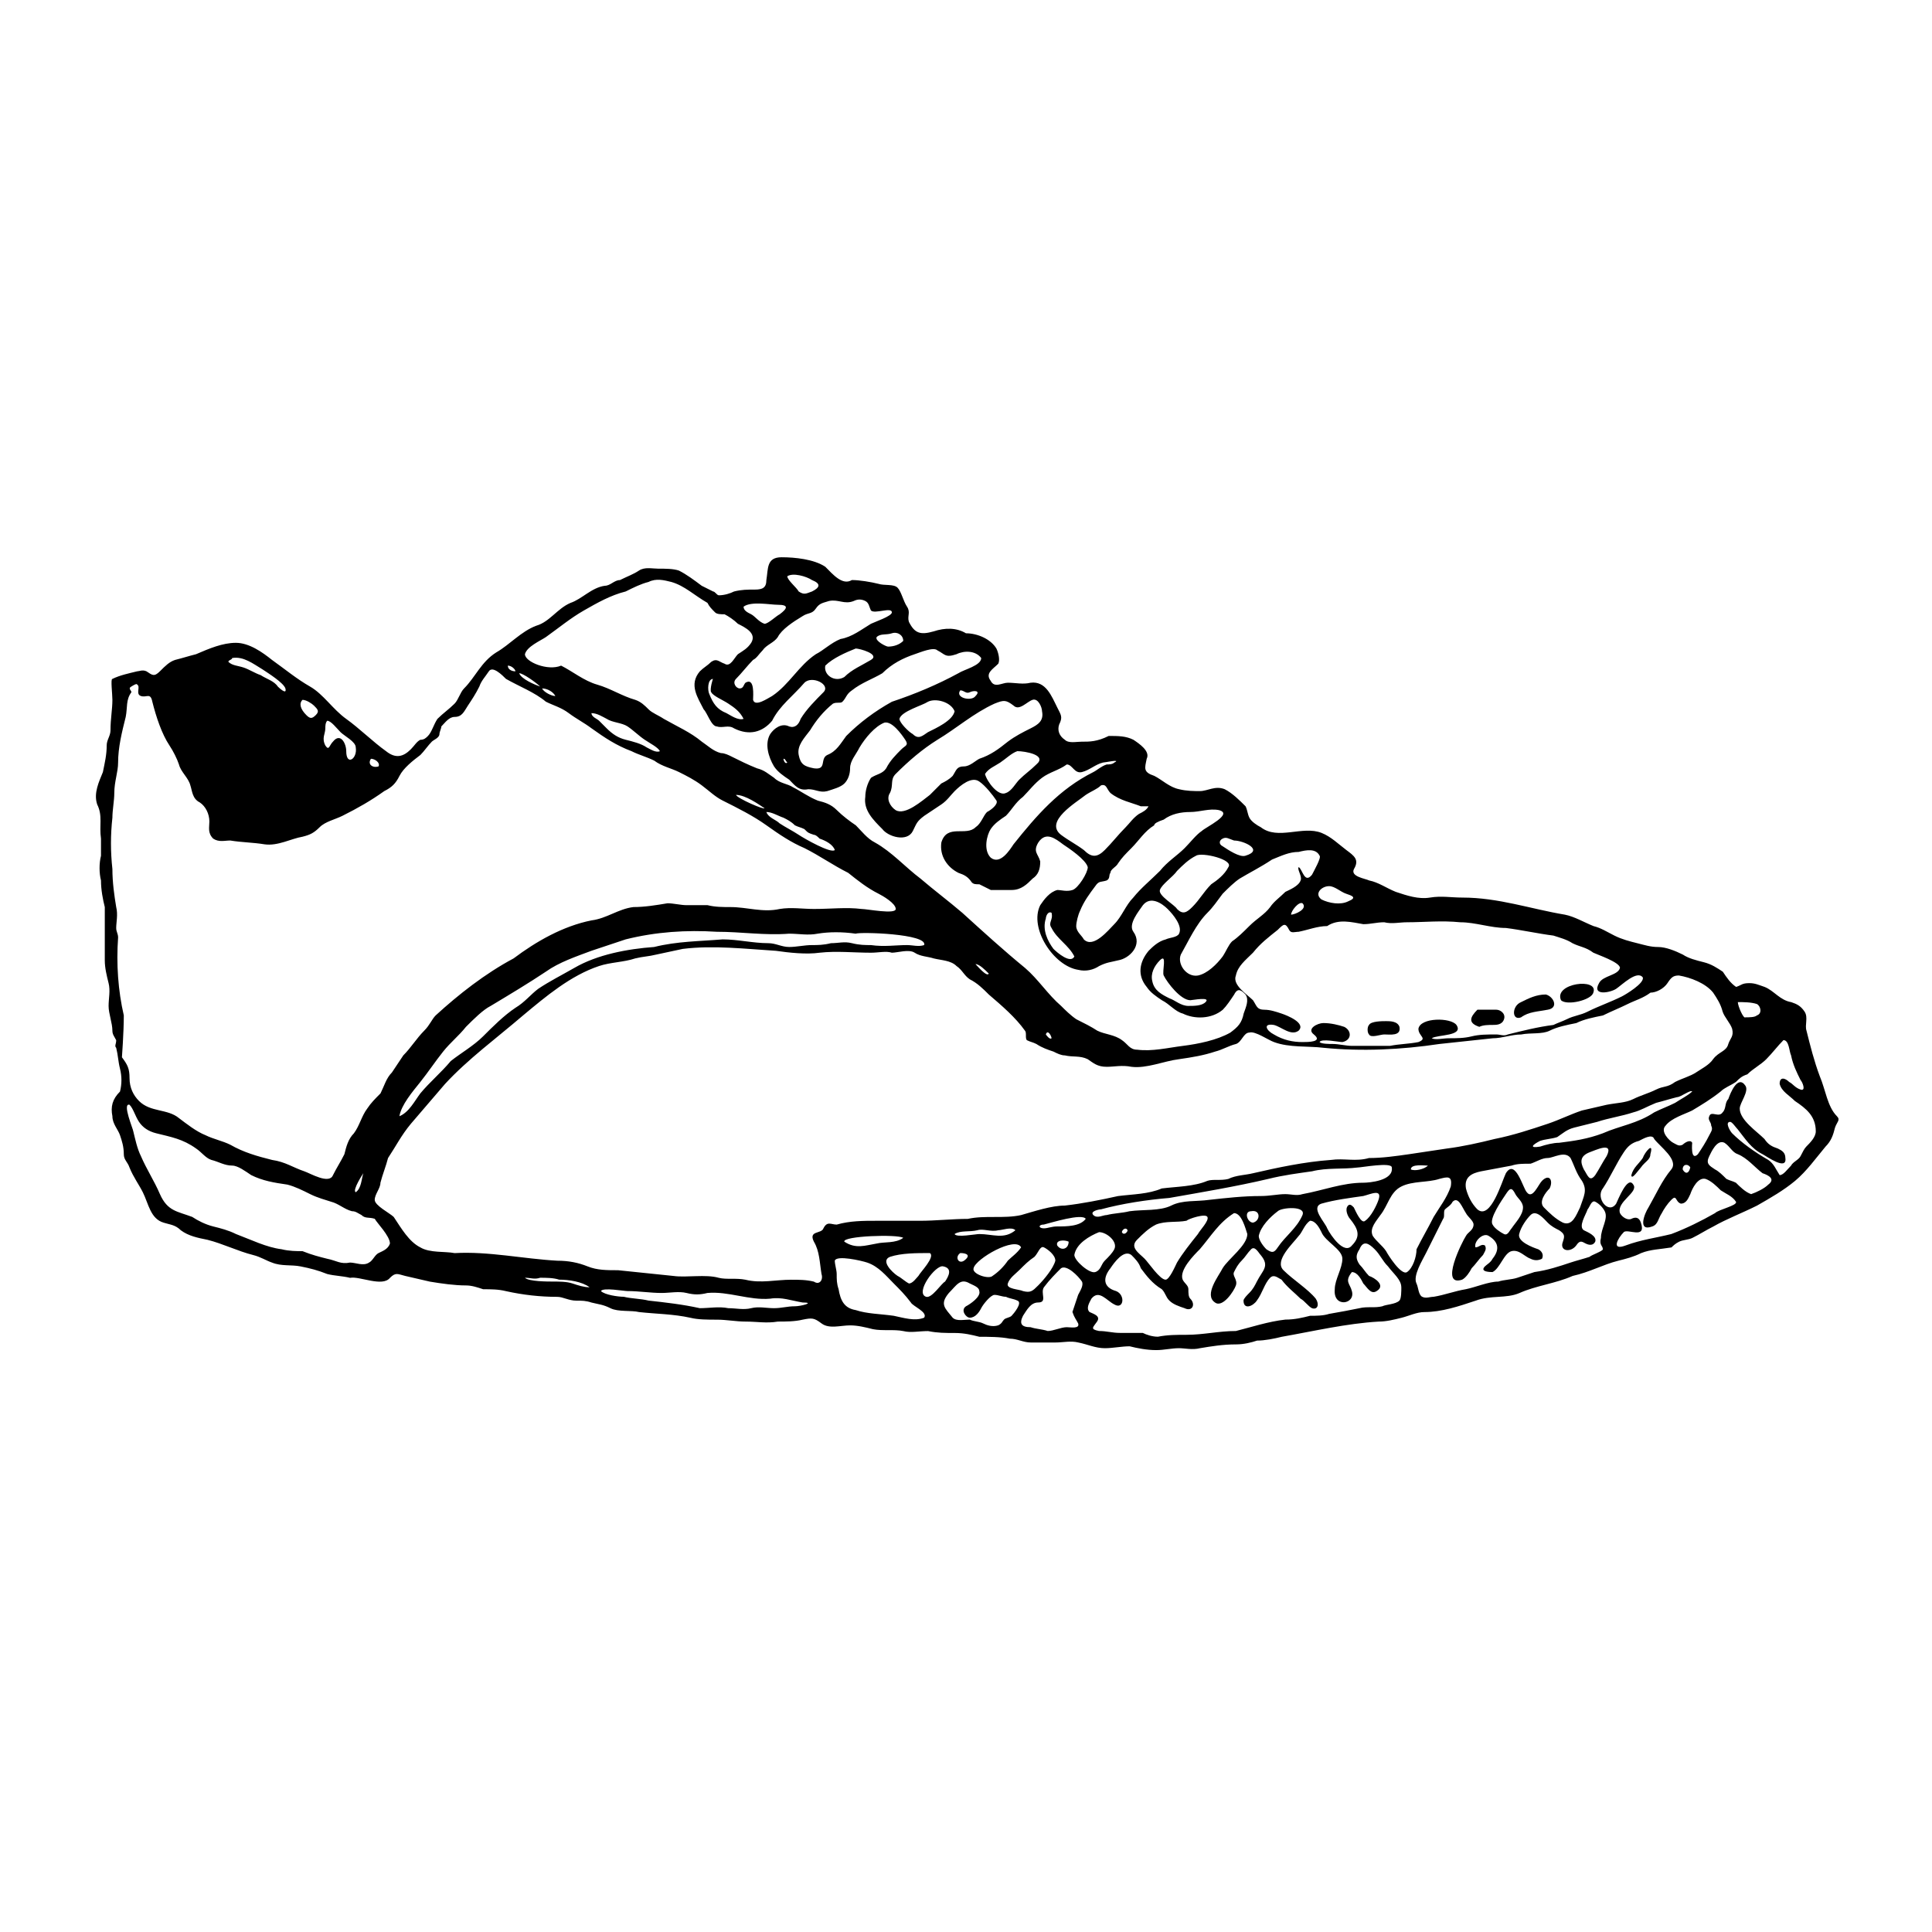 <?xml version="1.0" encoding="UTF-8"?>
<!-- Uploaded to: ICON Repo, www.iconrepo.com, Generator: ICON Repo Mixer Tools -->
<svg fill="#000000" width="800px" height="800px" version="1.1" viewBox="144 144 512 512" xmlns="http://www.w3.org/2000/svg">
 <g>
  <path d="m536.03 416.12c1.008-0.504 2.519-0.504 3.527-0.504 1.008 0 2.519 0 3.023-1.512s-1.008-2.519-2.016-2.519h-5.039c-2.016 2.016-2.519 3.527 0.504 4.535z"/>
  <path d="m430.73 340.55c-1.512 0-3.527 0.504-4.535-0.504-1.512-1.008-2.016-2.519-1.512-4.031 1.008-2.016 0.504-2.519-0.504-4.535-1.512-3.023-3.023-7.055-7.055-6.551-2.016 0.504-4.031 0-6.047 0-1.512 0-3.527 1.512-4.535-0.504-1.512-2.016 0.504-3.023 2.016-4.535 0.504-1.008 0-3.023-0.504-4.031-1.512-2.519-5.039-4.031-8.062-4.031-2.519-1.512-5.543-1.512-8.566-0.504-3.527 1.008-5.039 0.504-6.551-2.519-0.504-1.512 0.504-2.519-0.504-4.031-1.008-1.512-1.512-4.031-2.519-5.039-1.008-1.008-3.527-0.504-5.039-1.008-2.016-0.504-5.039-1.008-7.055-1.008-2.508 1.52-5.027-1.504-7.043-3.519-3.023-2.016-8.062-2.519-11.586-2.519-4.031 0-3.527 3.023-4.031 6.047 0 2.016-1.008 2.519-3.023 2.519s-3.527 0-5.543 0.504c-1.008 0.504-2.519 1.008-4.031 1.008-0.504 0-1.008-1.008-1.512-1.008-1.008-0.504-2.016-1.008-3.023-1.512-2.016-1.512-4.031-3.023-6.047-4.031-1.512-0.504-3.527-0.504-5.543-0.504-1.512 0-3.527-0.504-5.039 0.504-1.512 1.008-3.023 1.512-5.039 2.519-1.512 0-2.519 1.512-4.031 1.512-3.527 0.504-6.047 3.527-9.07 4.535-3.527 1.512-5.543 5.039-9.07 6.047-4.031 1.512-7.055 5.039-10.578 7.055-4.031 2.519-5.543 6.551-8.566 9.574-1.008 1.008-1.512 3.023-2.519 4.031-1.512 1.512-3.023 2.519-4.535 4.031-1.008 1.512-1.512 3.527-2.519 4.535-0.504 0.504-1.008 1.008-2.016 1.008-1.008 0.504-1.512 1.512-2.519 2.519-2.016 2.016-4.031 2.519-6.551 0.504-3.527-2.519-7.055-6.047-10.578-8.566-3.527-2.519-6.047-6.551-9.574-8.566-3.527-2.016-6.551-4.535-10.078-7.055-2.519-2.016-6.047-4.535-9.574-4.535s-7.055 1.512-10.578 3.023c-2.016 0.504-3.527 1.008-5.543 1.512-1.512 0.504-2.519 1.512-4.031 3.023-1.512 1.512-2.016 1.008-3.527 0-1.008-0.504-2.016 0-2.519 0-2.016 0.504-4.535 1.008-6.551 2.016-0.48-0.008 0.023 4.023 0.023 5.535 0 2.519-0.504 5.039-0.504 8.062 0 1.512-1.008 2.519-1.008 4.031 0 2.519-0.504 4.535-1.008 7.055-1.008 2.519-2.519 5.543-1.512 8.566 1.512 3.023 0.504 5.543 1.008 9.07v4.535c-0.504 2.016-0.504 4.535 0 6.551 0 2.519 0.504 5.039 1.008 7.055v7.559 6.551c0 2.016 0.504 4.031 1.008 6.047s0 4.031 0 6.047 1.008 4.535 1.008 6.551c0 1.008 0.504 1.512 1.008 2.519 0 1.008-0.504 1.512 0 2.016 0.504 2.016 0.504 3.527 1.008 5.543 0.504 2.016 0.504 4.031 0 6.047-2.016 1.996-2.519 4.012-2.016 6.531 0 2.016 1.512 3.527 2.016 5.039 0.504 1.512 1.008 3.023 1.008 5.039 0 1.512 1.008 2.016 1.512 3.527 1.008 2.519 2.519 4.535 3.527 6.551 1.512 3.023 2.016 7.055 5.543 8.062 1.512 0.504 3.023 0.504 4.535 2.016 2.016 1.512 4.535 2.016 7.055 2.519 4.031 1.008 8.062 3.023 12.09 4.031 2.016 0.504 3.527 1.512 5.039 2.016 2.519 1.008 5.039 0.504 7.559 1.008s4.535 1.008 7.055 2.016c2.016 0.504 4.031 0.504 6.047 1.008 2.519-0.504 8.566 2.519 10.578 0 1.512-1.512 2.016-1.008 4.031-0.504 2.016 0.504 4.535 1.008 6.551 1.512 3.023 0.504 6.551 1.008 9.574 1.008 1.512 0 3.023 0.504 4.535 1.008 2.016 0 4.031 0 6.047 0.504 4.535 1.008 9.07 1.512 13.602 1.512 1.512 0 3.023 1.008 5.039 1.008 1.512 0 2.519 0 4.031 0.504 2.016 0.504 3.023 0.504 5.039 1.512 2.016 1.008 5.543 0.504 7.559 1.008 4.535 0.504 9.07 0.504 13.602 1.512 2.016 0.504 4.535 0.504 7.055 0.504s5.039 0.504 7.559 0.504c3.023 0 5.543 0.504 8.566 0 2.016 0 4.535 0 6.551-0.504 2.519-0.504 3.023-0.504 5.039 1.008 2.016 1.512 5.039 0.504 7.559 0.504 2.016 0 4.031 0.504 6.047 1.008 2.519 0.504 5.543 0 8.062 0.504 2.016 0.504 4.031 0 6.551 0 2.519 0.504 4.535 0.504 7.055 0.504 2.519 0 4.535 0.504 6.551 1.008 2.519 0 5.543 0 8.062 0.504 2.016 0 3.527 1.008 5.543 1.008h6.551c2.016 0 4.031-0.504 6.047 0 2.519 0.504 4.535 1.512 7.055 1.512 2.016 0 4.535-0.504 6.551-0.504 2.016 0.504 4.535 1.008 7.055 1.008 2.016 0 4.031-0.504 6.047-0.504 1.512 0 3.527 0.504 5.543 0 3.023-0.504 6.047-1.008 9.574-1.008 2.016 0 4.031-0.504 5.543-1.008 2.016 0 4.535-0.504 6.551-1.008 8.566-1.512 17.129-3.527 25.695-4.031 2.016 0 4.031-0.504 6.047-1.008s4.031-1.512 6.047-1.512c4.535 0 9.07-1.512 13.602-3.023 4.031-1.512 8.062-0.504 11.586-2.016 4.535-2.016 9.574-2.519 14.105-4.535 4.535-1.008 8.062-3.023 12.09-4.031 2.016-0.504 4.031-1.008 6.047-2.016 2.519-1.008 5.039-1.008 8.062-1.512 0.504-0.504 1.008-1.008 2.016-1.512 1.008-0.504 2.519-0.504 3.527-1.008 2.016-1.008 3.527-2.016 5.543-3.023 3.527-2.016 7.559-3.527 11.586-5.543 3.527-2.016 7.055-4.031 10.078-6.551 3.023-2.519 5.543-6.047 8.062-9.07 1.512-1.512 2.016-3.023 2.519-5.039 0.504-1.512 1.512-2.016 0.504-3.023-2.519-2.519-3.023-7.055-4.535-10.578-1.512-4.031-2.519-8.062-3.527-12.09-0.504-1.512 0.504-3.527-0.504-5.039-1.008-1.512-2.016-2.016-3.527-2.519-3.023-0.504-4.535-3.023-7.055-4.031-1.512-0.504-2.519-1.008-4.031-1.008-2.016 0-2.016 0.504-3.527 1.008-1.512-1.008-2.519-2.519-3.527-4.031-1.512-1.008-3.023-2.016-5.039-2.519-2.016-0.504-4.031-1.008-5.543-2.016-2.016-1.008-4.535-2.016-6.551-2.016s-3.527-0.504-5.543-1.008c-2.016-0.504-4.031-1.008-6.047-2.016-2.016-1.008-3.527-2.016-5.543-2.519-2.519-1.008-5.039-2.519-7.559-3.023-9.07-1.512-17.633-4.535-27.207-4.535-3.023 0-5.543-0.504-8.566 0-3.023 0.504-6.047-0.504-9.07-1.512-2.519-1.008-4.535-2.519-7.055-3.023-1.008-0.504-5.039-1.008-4.031-3.023 1.512-2.519 0-3.527-2.016-5.039-2.016-1.512-4.031-3.527-6.551-4.535-5.039-2.016-11.586 2.016-16.121-1.512-1.008-0.504-2.519-1.512-3.023-2.519-0.504-1.008-0.504-2.016-1.008-3.023-1.512-1.512-3.527-3.527-5.543-4.535-2.519-1.008-4.535 0.504-6.551 0.504-1.512 0-3.527 0-5.543-0.504-2.519-0.504-4.535-2.519-6.551-3.527-3.023-1.008-2.519-2.016-2.016-4.535 1.008-2.016-2.016-4.031-3.527-5.039-2.016-1.008-4.031-1.008-6.551-1.008-3.043 1.523-5.059 1.523-7.074 1.523zm-23.176-10.078c2.519-1.008 3.023-1.008 5.039 0.504 1.512 1.512 3.527-1.008 5.039-1.512 1.512-0.504 2.519 2.016 2.519 3.023 0.504 2.519-1.008 3.527-3.023 4.535-2.016 1.008-4.031 2.016-6.047 3.527-2.519 2.016-4.535 3.527-7.559 4.535-1.008 0.504-2.519 2.016-4.031 2.016-2.016 0-2.016 1.008-3.023 2.519-1.008 1.008-2.016 1.512-3.023 2.016-1.008 1.008-2.016 2.016-3.023 3.023-2.016 1.512-6.551 5.543-9.07 4.031-1.512-1.008-2.519-3.023-1.512-4.535 1.008-2.016 0-3.527 1.512-5.039 3.527-3.527 7.055-6.551 11.082-9.07 5.047-3.023 9.582-7.055 15.121-9.574zm11.086 16.121c-1.512 1.512-3.023 2.519-4.535 4.031-1.008 1.008-2.016 3.023-3.527 3.527-2.016 1.008-5.039-3.023-5.543-5.039 1.008-1.512 2.519-2.016 4.031-3.023 1.512-1.008 3.023-2.519 4.535-3.023 2.016 0 8.062 1.008 5.039 3.527zm-36.277-12.09c0.504-2.016 6.047-3.527 7.559-4.535 2.016-1.008 6.047 0 7.055 2.519-0.504 2.519-5.039 4.535-7.055 5.543-1.512 1.008-2.519 2.016-4.031 0.504-1.008-0.504-3.527-3.023-3.527-4.031zm16.125-7.559c1.008 0 1.512 1.008 2.519 0.504 1.008-0.504 3.023-0.504 1.512 1.008-1.008 1.512-5.543 0.504-4.031-1.512zm-12.094-9.57c1.512-0.504 5.039-2.016 6.047-1.008 2.016 1.008 2.016 2.016 5.039 1.008 2.016-1.008 5.039-1.008 6.551 1.008 0 2.016-4.535 3.023-6.047 4.031-5.543 3.023-11.586 5.543-17.633 7.559-4.535 2.519-8.566 5.543-12.09 9.07-1.512 2.016-2.519 4.031-5.039 5.039-2.016 1.008 0 4.031-3.527 3.527-2.519-0.504-3.527-1.008-4.031-3.527-0.504-2.519 1.512-4.535 3.023-6.551 1.512-2.519 3.527-5.039 6.047-7.055 1.008-0.504 2.016 0 2.519-0.504 1.008-1.008 1.008-2.016 2.519-3.023 2.519-2.016 5.543-3.023 8.062-4.535 2.516-2.519 5.535-4.031 8.559-5.039zm-23.68 3.023c2.016-2.016 5.543-3.527 8.062-4.535 1.008 0 6.551 1.512 4.031 3.023-2.519 1.512-5.039 2.519-7.055 4.535-2.519 1.508-5.543-0.508-5.039-3.023zm20.656-6.551c-1.008 1.008-2.519 1.512-4.031 1.512-0.504 0-3.527-1.512-3.023-2.519 1.008-1.008 2.519-0.504 4.031-1.008 1.516-0.504 3.023 0.504 3.023 2.016zm-30.73-17.129c1.512-1.008 5.039 0 6.551 1.008 2.519 1.008 2.016 2.016 0 3.023-1.512 0.504-2.016 1.008-3.527 0-0.504-1.008-3.023-3.023-3.023-4.031zm4.031 10.578c1.512-1.008 2.519-0.504 3.527-2.016 1.008-1.512 2.016-1.512 3.527-2.016 2.519-0.504 4.031 1.008 6.551 0 1.008-0.504 2.016-0.504 3.023 0 1.008 0.504 1.008 1.512 1.512 2.519 1.008 1.008 5.543-1.008 5.543 0.504 0 1.008-4.535 2.519-5.543 3.023-2.519 1.512-5.039 3.527-8.062 4.031-2.519 1.008-4.535 3.023-6.551 4.031-4.535 3.023-7.055 8.062-11.586 11.082-1.008 0.504-4.535 3.023-5.039 1.008 0-1.008 0.504-6.047-2.016-4.535-0.504 0.504-0.504 1.512-1.512 1.512s-2.016-1.512-1.008-2.519c1.512-1.512 3.023-3.527 4.535-5.039 1.008-0.504 1.512-1.512 2.519-2.519 1.008-1.512 3.023-2.016 4.031-3.527 1.004-2.012 4.027-4.027 6.547-5.539zm-24.184 20.152c0.504 1.008 3.023 2.016 4.535 3.023 1.512 1.008 3.023 2.016 4.031 4.031-1.512 0.504-3.527-1.008-4.535-1.512-2.519-1.008-3.527-2.519-4.535-5.039-0.504-1.008-0.504-4.031 1.008-4.031 0-0.504-1.008 3.023-0.504 3.527zm8.566-22.672c2.016-1.512 7.055-0.504 9.07-0.504 3.023 0 2.519 1.008 0.504 2.519-1.012 0.504-3.027 2.519-4.035 2.519-1.512-0.504-2.519-2.016-3.527-2.519-1.008-0.504-2.012-1.008-2.012-2.016zm-57.941 12.598c0.504-2.016 4.031-3.527 5.543-4.535 3.527-2.519 6.551-5.039 10.078-7.055s7.055-4.031 11.082-5.039c2.016-1.008 4.031-2.016 6.047-2.519 2.016-1.008 4.031-0.504 6.047 0 3.527 1.008 6.047 3.527 9.574 5.543 0.504 1.008 1.008 1.512 2.016 2.519 0.504 0.504 1.512 0.504 2.519 0.504 1.008 0.504 2.519 1.512 3.527 2.519 2.016 1.008 5.039 2.519 3.527 5.039-1.008 1.512-2.016 2.016-3.527 3.023-1.008 1.008-2.016 3.527-3.527 2.519-1.512-0.504-2.016-1.512-3.527-0.504-1.008 1.008-2.016 1.512-3.023 2.519-3.023 3.527-0.504 7.055 1.008 10.078 1.008 1.008 2.016 4.535 3.527 4.535 1.512 0.504 3.023-0.504 4.535 0.504 4.031 2.016 7.559 1.008 10.078-2.016 2.016-4.031 5.543-6.551 8.566-10.078 2.016-2.016 7.055 0.504 5.039 2.519s-4.535 4.535-6.047 7.055c-0.504 1.512-1.512 2.519-3.023 2.016-2.016-1.008-4.031 0.504-5.039 2.016-1.512 2.519-0.504 6.047 1.008 8.566 1.008 1.512 2.519 2.519 4.031 3.527 1.512 1.512 2.519 3.023 5.039 2.519 2.016 0 3.023 1.008 5.039 0.504 1.512-0.504 3.527-1.008 4.535-2.016s1.512-2.519 1.512-4.031c0-2.016 1.512-3.527 2.519-5.543 1.512-2.519 4.031-5.543 6.551-6.551 2.016-0.504 4.535 3.023 5.543 4.535s0 1.512-1.008 2.519c-1.512 1.512-3.023 3.023-4.031 5.039-1.008 1.512-2.519 1.512-4.031 2.519-1.008 1.512-1.512 3.527-1.512 5.039-0.504 3.527 2.016 6.047 4.535 8.566 1.512 2.016 6.551 3.527 8.062 0.504 1.008-2.016 1.008-2.519 3.023-4.031 1.512-1.008 3.023-2.016 4.535-3.023 1.512-1.008 2.519-2.519 3.527-3.527 1.512-1.512 4.535-4.031 6.551-2.519 1.512 1.008 3.527 3.527 4.535 5.039 0.504 1.008-1.512 2.519-2.519 3.023-1.008 1.008-1.512 3.023-3.023 4.031-2.519 2.519-7.559-1.008-9.07 4.031-0.504 3.527 1.512 6.551 4.535 8.062 1.512 0.504 2.519 1.008 3.527 2.519 0.504 0.504 1.008 0.504 2.016 0.504 1.008 0.504 2.016 1.008 3.023 1.512h5.543c2.519 0 4.031-1.512 5.543-3.023 1.512-1.008 2.016-2.519 2.016-4.535-0.504-2.016-2.016-2.519-0.504-5.039 2.016-3.023 4.535-1.008 6.551 0.504 1.512 1.008 6.047 4.031 6.551 6.047 0 1.512-2.519 5.543-4.031 6.047s-3.023 0-4.031 0c-2.016 0.504-3.527 2.519-4.535 4.031-3.023 6.047 3.527 16.121 10.078 17.129 2.016 0.504 4.031 0 5.543-1.008 2.016-1.008 3.023-1.008 5.039-1.512 3.023-0.504 6.551-4.031 4.031-7.559-1.512-2.016 1.512-5.543 2.519-7.055 2.016-2.519 5.039-0.504 6.551 1.008 1.512 1.512 4.031 4.535 3.023 6.551-0.504 1.008-2.519 1.008-3.527 1.512-2.016 0.504-3.527 2.016-4.535 3.023-2.519 3.023-3.023 6.551-0.504 9.574 1.008 1.512 2.519 2.519 4.031 3.527 2.016 1.008 3.527 3.023 5.543 3.527 3.023 1.512 7.559 1.512 10.578-1.008 1.008-1.008 2.016-2.519 3.023-4.031 1.008-2.016 2.016-1.008 3.023 0 1.008 1.512 0 3.527-0.504 5.039-0.504 2.519-1.512 3.527-3.527 5.039-3.527 2.016-8.566 3.023-12.594 3.527-4.031 0.504-8.062 1.512-12.09 1.008-2.016 0-2.519-1.512-4.031-2.519-2.016-1.512-4.535-1.512-6.551-2.519-1.512-1.008-3.527-2.016-5.543-3.023-1.512-1.008-3.023-2.519-4.031-3.527-3.527-3.023-6.047-7.055-9.574-10.078-5.543-4.535-11.082-9.574-16.625-14.609-3.527-3.023-7.559-6.047-11.082-9.07-4.031-3.023-7.559-7.055-12.09-9.574-2.016-1.008-3.527-3.023-5.039-4.535-1.512-1.008-3.527-2.519-5.039-4.031-1.512-1.512-3.023-2.016-5.039-2.519-2.519-1.008-4.535-2.519-6.551-3.527-1.512-1.008-3.527-1.008-5.039-2.519-1.512-1.008-2.519-2.016-4.535-2.519-2.519-1.008-4.535-2.016-6.551-3.023-1.008-0.504-2.016-1.008-3.023-1.008-2.016-0.504-3.527-2.016-5.039-3.023-3.023-2.519-6.551-4.031-10.078-6.047-1.512-1.008-3.023-1.512-4.031-2.519-1.008-1.008-2.016-2.016-3.527-2.519-3.527-1.008-6.551-3.023-10.078-4.031-3.527-1.008-6.551-3.527-9.574-5.039-3.539 1.508-9.586-1.008-9.586-3.023zm69.527 28.715c-0.504 0.504-1.008-0.504-1.008-1.008 0.504 0 0.504 0.504 1.008 1.008zm70.031 43.832c1.512 3.023 4.535 4.535 6.047 7.559-1.008 2.016-4.535-1.008-5.543-2.016-1.512-2.016-3.023-5.039-2.016-8.062 0-0.504 0.504-2.016 1.512-1.512 0.5 2.016-1.008 2.519 0 4.031zm28.715-10.074c0.504-1.512 3.527-3.527 4.535-5.039 1.512-1.512 3.023-3.023 5.039-4.031 1.512-1.008 10.078 1.008 8.566 3.023-1.008 2.016-3.023 3.527-4.535 4.535-2.016 2.016-3.023 4.031-5.039 6.047-1.512 1.512-2.519 2.016-4.031 0.504-0.504-1.012-5.039-3.527-4.535-5.039zm1.008 22.668c1.008 2.016 4.535 6.551 7.055 6.551 0.504 0 5.543-1.008 4.031 0.504-1.008 1.008-3.023 1.008-4.535 1.008-2.016 0-3.527-1.512-5.039-2.016-2.016-1.008-4.031-2.016-4.535-4.535-0.504-2.016 0.504-4.031 2.016-5.543 2.016-2.012 0.504 3.027 1.008 4.031zm-29.723 16.629c-0.504 0.504-1.512-1.008-1.512-1.008 0.504-1.512 1.512 0.504 1.512 1.008zm-16.629-17.129c-0.504 1.008-3.023-2.016-3.527-2.519 1.008 0 2.519 1.512 3.527 2.519zm-17.129-7.559c-1.512 0.504-3.023 0-4.535 0-3.023 0-6.047 0.504-9.574 0-1.512 0-3.023 0-5.039-0.504s-3.527 0-5.543 0c-2.016 0.504-3.527 0.504-5.039 0.504-2.016 0-4.031 0.504-6.047 0.504s-3.527-1.008-5.543-1.008c-4.031 0-8.062-1.008-12.09-1.008-6.047 0.504-12.09 0.504-18.137 2.016-7.055 0.504-15.113 2.016-21.16 5.543-3.527 2.016-6.551 3.527-9.574 5.543-2.016 1.512-3.527 3.527-6.047 5.039-3.023 2.016-6.047 5.039-8.566 7.559s-6.047 4.535-8.566 6.551c-2.519 3.023-5.543 5.543-8.062 8.566-1.512 2.016-3.023 5.039-5.543 6.047 0.504-3.023 3.527-6.551 5.543-9.07s4.031-5.543 6.047-8.062 4.031-4.031 6.047-6.551c2.016-2.016 4.535-4.535 6.551-5.543 5.039-3.023 10.078-6.047 14.609-9.07 3.527-2.519 8.062-4.031 12.09-5.543 3.023-1.008 6.047-2.016 9.07-3.023 8.062-2.016 16.121-2.519 24.184-2.016 6.551 0 12.594 1.008 19.145 0.504 2.519 0 5.039 0.504 7.559 0 3.023-0.504 6.551-0.504 10.078 0 1.016-0.504 19.152 0 18.145 3.023zm-23.68-25.191c-1.008 1.008-8.062-3.023-9.574-4.031-1.512-1.008-3.527-2.016-5.039-3.023-1.008-1.008-3.023-1.512-3.527-3.023 1.512 0 3.023 1.008 4.535 1.512 1.008 0.504 2.016 1.008 3.023 2.016 1.008 0.504 1.512 0.504 2.519 1.008 1.008 1.008 1.008 1.008 2.519 1.512 0.504 0 1.008 0.504 1.512 1.008 1.512 0.504 3.527 1.512 4.031 3.023zm-18.641-11.082c0 0.504-7.055-2.519-7.559-3.527 2.519 0 6.047 2.519 7.559 3.527zm-27.707-15.117c-1.008 0.504-2.519-0.504-3.527-1.008-1.512-1.008-3.527-1.512-5.543-2.016-2.016-0.504-3.527-1.512-5.039-3.023l-2.016-2.016c-0.504-0.504-2.016-1.008-2.016-2.016 1.512 0 3.023 1.008 4.031 1.512 1.512 1.008 4.031 1.008 5.543 2.016 1.512 1.008 3.023 2.519 4.535 3.527 1.512 1.012 3.527 2.016 4.031 3.023zm-27.711-14.609c-1.008 0-3.023-1.008-3.527-2.016 1.512 0 3.023 1.008 3.527 2.016zm-4.031-2.519c-1.512-0.504-5.039-2.016-5.543-3.527 1.008 0 4.535 2.519 5.543 3.527zm-6.551-4.031c-1.008 0-2.016-0.504-2.016-1.512 1.012 0.004 2.016 1.008 2.016 1.512zm-38.289 23.176c1.008 0 2.519 1.008 2.016 2.016-1.512 0.504-3.023-0.504-2.016-2.016zm-12.09-8.059c0-0.504 0-1.512 0.504-2.016 1.008 0 2.519 2.016 3.527 3.023 1.008 1.008 4.031 2.519 4.031 4.031 0.504 3.023-2.519 5.039-2.519 1.008 0-2.016-1.512-5.039-3.527-2.519-1.008 1.008-1.008 2.519-2.016 1.008-1.008-2.016 0-3.023 0-4.535zm-6.047-7.559c1.008 0 2.519 1.008 3.023 1.512 1.008 1.008 1.512 1.512 0.504 2.519-1.008 1.008-1.512 1.008-2.519 0-1.512-1.512-2.016-3.023-1.008-4.031zm-18.641-11.082c3.023-0.504 5.543 1.512 8.062 3.023 1.512 1.008 5.543 3.527 6.047 5.039 0.504 2.016-2.016-0.504-2.016-0.504-1.008-1.512-3.023-2.016-4.535-3.023-1.512-0.504-3.023-1.512-4.535-2.016s-3.023-0.504-4.031-1.512c0-0.504 1.008-0.504 1.008-1.008zm-28.715 94.715c-1.512-6.551-2.016-13.602-1.512-20.656 0-1.008-0.504-1.512-0.504-2.519 0-1.512 0.504-3.527 0-5.543-0.504-3.023-1.008-6.551-1.008-10.078-0.504-4.535-0.504-9.07 0-13.602 0-2.016 0.504-4.535 0.504-6.551 0-3.023 1.008-5.543 1.008-8.062 0-4.031 1.008-8.062 2.016-12.09 0.504-2.519 0-4.535 1.512-6.551 0-0.504-1.008-1.008 0-1.512 0 0 1.512-1.008 1.512-0.504 1.008 0.504-0.504 2.519 1.008 3.023 1.512 0.504 2.519-1.008 3.023 1.512 1.008 4.031 2.519 8.566 4.535 11.586 1.008 1.512 2.016 3.527 2.519 5.039 0.504 2.016 2.519 3.527 3.023 5.543 0.504 1.512 0.504 3.527 2.519 4.535 1.512 1.008 2.519 3.023 2.519 5.039 0 1.512-0.504 3.023 1.008 4.535 1.512 1.008 3.023 0.504 4.535 0.504 3.023 0.504 6.047 0.504 9.07 1.008 3.527 0.504 7.055-1.512 10.078-2.016 2.016-0.504 3.023-1.008 4.535-2.519 1.512-1.512 4.031-2.016 6.047-3.023 4.031-2.016 7.559-4.031 11.082-6.551 2.016-1.008 3.023-2.016 4.031-4.031s3.527-4.031 5.543-5.543c1.008-1.008 2.016-2.519 3.023-3.527 0.504-0.504 2.016-1.008 2.016-2.016 0-0.504 0.504-1.512 0.504-2.016 1.008-1.008 2.016-2.519 3.527-2.519 2.016 0 2.519-1.512 3.527-3.023s2.016-3.023 3.023-5.039c0.504-1.512 1.512-2.519 2.519-4.031 1.008-1.512 3.527 1.008 4.535 2.016 3.527 2.016 7.559 3.527 10.578 6.047 2.016 1.008 4.031 1.512 6.047 3.023s4.031 2.519 6.047 4.031c3.527 2.519 6.551 4.535 10.578 6.047 2.016 1.008 4.031 1.512 6.047 2.519 2.016 1.512 4.535 2.016 6.551 3.023 2.016 1.008 4.031 2.016 6.047 3.527 2.016 1.512 3.527 3.023 5.543 4.031 4.031 2.016 8.062 4.031 11.586 6.551 3.527 2.519 6.551 4.535 10.078 6.047 4.031 2.016 7.559 4.535 11.586 6.551 2.519 2.016 5.039 4.031 8.062 5.543 1.008 0.504 4.535 2.519 4.535 4.031s-7.559 0-9.07 0c-4.031-0.504-8.062 0-12.594 0-3.023 0-6.047-0.504-9.07 0-4.535 1.008-8.566-0.504-13.098-0.504-2.016 0-4.031 0-6.047-0.504h-5.543c-1.512 0-3.527-0.504-5.039-0.504-3.023 0.504-6.047 1.008-9.07 1.008-4.031 0.504-7.055 3.023-11.082 3.527-7.559 1.512-14.609 5.543-20.656 10.078-7.559 4.031-14.609 9.574-20.656 15.113-1.008 1.008-1.512 2.519-3.023 4.031-2.016 2.016-3.527 4.535-5.543 6.551-1.008 1.512-2.016 3.023-3.023 4.535-1.512 1.512-2.016 3.527-3.023 5.543-1.512 1.512-2.519 2.519-3.527 4.031-1.512 2.016-2.016 4.535-3.527 6.551-1.512 1.512-2.016 3.527-2.519 5.543-1.008 2.016-2.016 3.527-3.023 5.543-1.008 2.519-6.047-0.504-7.559-1.008-3.023-1.008-5.039-2.519-8.566-3.023-4.031-1.008-7.559-2.016-11.082-4.031-2.016-1.008-4.535-1.512-6.551-2.519-2.519-1.008-5.039-3.023-7.055-4.535-3.023-2.519-7.559-1.512-10.578-4.535-1.512-1.512-2.519-3.527-2.519-6.047s-0.504-3.527-2.016-5.543c-0.008-0.008 0.496-6.555 0.496-11.09zm63.477 41.816c-0.504 1.512-0.504 4.031-2.016 5.039-1.004-0.504 2.016-5.039 2.016-5.039zm7.055 18.641c-0.504 1.512-2.016 2.016-3.023 2.519-1.008 0.504-1.512 2.016-2.519 2.519-1.512 1.008-3.527 0-5.039 0-2.519 0.504-3.527-0.504-6.047-1.008-2.016-0.504-4.031-1.008-6.551-2.016-1.508 0-3.523 0-5.535-0.504-4.031-0.504-8.062-2.519-12.09-4.031-2.016-1.008-4.031-1.512-6.047-2.016-2.016-0.504-4.031-1.512-5.543-2.519-4.031-1.512-6.551-1.512-8.566-6.047-1.512-3.527-3.527-6.551-5.039-10.078-1.008-2.016-1.512-4.535-2.016-6.551 0-0.504-3.023-7.559-1.008-7.055 1.008 1.008 1.512 3.023 2.519 4.535 1.008 1.512 2.519 2.519 4.535 3.023 4.031 1.008 7.055 1.512 10.578 4.031 1.512 1.008 2.519 2.519 4.031 3.023 2.016 0.504 3.527 1.512 5.543 1.512 1.512 0 3.527 1.512 5.039 2.519 3.023 1.512 6.047 2.016 9.574 2.519 2.016 0.504 4.031 1.512 6.047 2.519s4.031 1.512 5.543 2.016c2.016 0.504 3.527 2.016 5.543 2.519 1.008 0 1.512 0.504 2.519 1.008 1.008 1.008 2.016 0.504 3.527 1.008 0.496 1.008 4.023 4.535 4.023 6.551zm48.367 10.578c-1.512-0.504-3.527-0.504-5.039-0.504s-6.551 0-7.559-1.008c1.512 0 2.519 0.504 4.031 0 1.512 0 3.527 0 5.039 0.504 2.519 0 6.047 0.504 8.062 2.016-1.512 0-3.023-0.504-4.535-1.008zm58.945 6.047c-2.016 0-3.527 0.504-5.543 0.504s-4.031-0.504-6.047 0-4.031 0-6.047 0c-2.519-0.504-5.039 0-7.559 0-4.535-1.008-9.07-1.512-13.602-2.016-2.016-0.504-4.535-0.504-6.551-1.008-1.512 0-5.039-0.504-6.047-1.512 0.504-1.008 6.047 0 7.055 0 3.023 0 6.047 0.504 9.07 0.504 2.016 0 4.535-0.504 6.551 0s3.527 0.504 5.543 0c5.543-0.504 11.082 2.016 16.625 1.512 3.023-0.504 5.543 0.504 8.566 1.008 3.527 0-0.504 1.008-2.016 1.008zm34.258 3.023c-2.519 1.008-5.543 0-8.062-0.504-3.527-0.504-7.055-0.504-10.078-1.512-3.023-0.504-4.031-2.519-4.535-5.543-0.504-1.512-0.504-2.519-0.504-4.031 0-1.008-0.504-2.519-0.504-3.527 0.504-1.512 7.055 0 8.566 0.504 3.023 1.008 5.039 3.527 7.055 5.543 1.512 1.512 3.023 3.023 4.535 5.039 0.504 1.008 4.535 2.519 3.527 4.031zm-21.16-20.152c-0.504-1.512 14.105-2.016 15.617-1.008-2.016 1.512-5.039 1.008-7.055 1.512-3.019 0.504-5.539 1.512-8.562-0.504zm19.648 9.07c-0.504 0.504-1.512 2.016-2.519 2.016-1.008-0.504-2.016-1.512-3.023-2.016-1.512-1.008-4.535-4.031-2.016-5.039 3.023-1.008 7.055-1.008 10.578-1.008 1.516 1.008-2.516 5.039-3.019 6.047zm2.016 5.539c-3.023-1.008 2.519-8.566 4.535-8.062 2.519 0.504 1.512 2.519 0.504 4.031-1.008 0.504-3.527 4.535-5.039 4.031zm22.672 5.039c-0.504 0.504-1.512 0.504-2.016 1.008-0.504 0.504-0.504 1.008-1.512 1.512-1.512 0.504-3.023 0-4.031-0.504s-2.519-0.504-3.527-1.008c-1.512 0-3.527 0.504-4.535-0.504-2.016-2.519-3.527-3.527-1.008-6.551 2.016-2.016 3.023-4.031 5.543-2.519 1.008 0.504 2.519 1.008 2.519 2.016 0.504 1.512-2.519 3.527-3.527 4.031-1.512 1.008 0 3.023 1.008 3.023 1.512 0 2.519-1.512 3.023-2.519 0.504-1.008 2.519-3.527 3.527-3.527 1.008 0 2.016 0.504 3.023 0.504 1.008 0.504 2.016 0.504 3.023 1.008 1.512 0.504-1.008 3.527-1.512 4.031zm89.68-25.695c2.016 2.519 3.023 4.535 0.504 7.055-2.016 2.519-5.543-2.519-6.551-4.535-0.504-1.512-4.535-5.543-1.512-6.551 3.527-1.008 7.559-1.512 11.082-2.016 2.016-0.504 5.039-2.016 4.031 1.008-0.504 1.512-2.016 4.535-3.527 5.543-1.008 1.008-2.519-2.519-3.023-3.527-0.504-0.504-1.008-1.008-1.512-0.504-1.004 1.008 0.004 3.023 0.508 3.527zm3.523-9.57c-5.543 0-10.578 2.016-16.121 3.023-1.512 0.504-3.023 0-4.535 0-2.016 0-4.031 0.504-6.551 0.504-4.535 0-9.07 0.504-13.602 1.008-3.527 0.504-7.055 0-10.078 1.512s-7.559 1.008-11.082 1.512c-2.016 0.504-4.031 0.504-6.047 1.008-1.008 0-2.519 1.008-3.527 0s1.512-1.512 2.016-1.512c5.543-1.512 12.09-2.519 18.137-3.023 8.566-1.512 17.633-3.023 26.199-5.039 4.031-1.008 8.062-1.512 11.586-2.016 4.031-1.008 8.062-0.504 12.09-1.008 1.008 0 9.07-1.512 9.07 0 0.508 3.527-6.043 4.031-7.555 4.031zm-27.707 14.105c0.504-2.519 3.023-5.039 5.039-6.551 1.008-1.008 7.559-1.512 6.551 1.008-1.512 3.527-4.535 5.543-6.551 8.566-1.008 1.512-1.512 1.512-3.023 0.504-1.008-1.008-2.016-2.519-2.016-3.527zm-1.512-3.527c-1.512 0-2.519-3.023-0.504-3.023 2.519-0.504 2.519 2.519 0.504 3.023zm-12.094-1.512c0.504 1.008-2.016 3.527-2.519 4.535-2.016 2.519-4.031 5.039-5.543 7.559-0.504 1.008-2.016 4.535-3.023 4.535-1.512 0-4.535-4.535-5.543-5.543-1.512-1.512-4.031-3.023-2.016-5.039 1.512-1.512 3.023-3.023 5.039-4.031 2.519-1.008 5.543-0.504 8.062-1.008 0.508-0.504 5.039-2.016 5.543-1.008zm-21.156 3.527c0 0.504-1.008 1.512-1.512 0.504 0-0.504 1.008-1.512 1.512-0.504zm-3.527 5.039c-0.504 1.008-1.512 2.016-2.519 3.023-1.008 1.008-1.008 2.519-2.519 3.023-1.512 0.504-5.543-3.023-5.543-4.535 0.504-3.023 4.031-5.039 6.551-6.047 2.016 0 5.039 2.519 4.031 4.535zm-15.117-6.047c-1.512 0-2.519 0.504-3.527 0.504-1.512 0-1.512-1.008 0-1.008 2.016-0.504 10.078-3.023 11.082-1.512-1.508 2.016-5.035 2.016-7.555 2.016zm3.023 4.031c0 2.016-2.016 2.519-3.023 1.008-0.504-1.512 2.016-1.512 3.023-1.008zm-6.547 1.512c1.008 0.504 3.023 2.016 3.023 3.527-0.504 2.016-3.023 5.039-4.535 6.551s-2.016 2.016-4.031 1.512c-1.008-0.504-4.535-0.504-4.031-2.016 0.504-1.512 2.016-2.519 3.023-3.527 1.512-1.512 2.519-2.519 4.031-3.527 1.008-1.008 1.512-3.023 2.519-2.519zm-9.574 3.527c-1.008 1.512-2.519 3.023-4.031 4.031-1.008 1.008-5.543-0.504-5.039-2.016 0.504-2.519 11.082-8.566 12.594-5.543-1.004 1.512-2.516 2.519-3.523 3.527zm-7.559-7.055c-1.008 0-6.047 1.008-6.551 0 1.512-1.008 4.031-0.504 6.047-1.008 1.512-0.504 3.527 0.504 5.543 0 1.008 0 3.527-1.008 4.535 0-3.023 2.519-6.047 1.008-9.574 1.008zm-5.035 5.039c1.512 0 3.023 0.504 1.008 2.016-1.512 1.008-2.519-1.008-1.008-2.016zm31.234 18.641c0.504 1.512-2.016 1.008-3.023 1.008-1.512 0-3.527 1.008-5.039 1.008-1.512-0.504-3.023-0.504-4.535-1.008-2.519 0-3.023-1.008-2.016-3.023 1.008-1.512 2.016-3.527 4.031-3.527 2.519 0 0.504-2.519 1.512-4.031 1.512-2.016 3.023-3.527 4.535-5.039 1.512-1.008 4.535 2.016 5.543 3.527 0.504 1.008-0.504 2.519-1.008 3.527-0.504 1.512-1.008 3.023-1.512 4.535 0.504 1.512 1.008 2.016 1.512 3.023zm85.648-9.574c0 1.008 0 3.023-0.504 3.527-1.008 1.008-3.527 1.008-4.535 1.512-2.016 0.504-4.031 0-6.047 0.504-2.519 0.504-5.039 1.008-8.062 1.512-1.512 0.504-3.527 0.504-5.039 0.504-2.016 0.504-4.031 1.008-6.551 1.008-4.535 0.504-9.07 2.016-13.098 3.023-4.535 0-8.566 1.008-13.098 1.008-2.519 0-5.039 0-7.559 0.504-1.512 0-3.023-0.504-4.031-1.008h-6.047c-2.016 0-3.527-0.504-5.543-0.504-2.519-0.504-1.512-1.008-0.504-2.519 1.008-1.512-1.008-2.016-2.016-2.519-1.008-1.008 0-2.519 0.504-3.527 2.016-2.519 4.031 0.504 6.047 1.512 2.519 1.512 3.023-2.519 0.504-3.527-3.527-1.008-3.527-3.527-1.512-6.047 1.008-1.512 3.527-5.039 5.543-3.527 1.008 1.008 2.016 2.016 2.519 3.527 1.512 2.016 3.023 4.031 5.543 5.543 1.008 1.008 1.008 2.016 2.016 3.023 1.008 1.008 2.519 1.512 4.031 2.016 2.016 1.008 3.023-1.008 1.512-2.519-0.504-0.504-0.504-1.512-0.504-2.519 0-1.008-1.008-1.512-1.512-2.519-1.008-2.519 3.023-6.551 4.535-8.062 3.023-3.527 5.039-7.055 9.07-9.574 2.016 0 3.023 4.031 3.527 5.543 0 3.023-5.039 6.551-6.551 9.07-1.008 2.016-5.039 7.055-2.016 9.07 2.016 1.512 5.039-3.023 5.543-4.535 0.504-1.512-1.008-2.519-0.504-3.527s1.008-2.016 2.016-3.023c1.008-1.008 1.512-2.016 2.519-3.023 1.008-1.008 2.016 1.008 2.519 1.512 2.519 3.023 0.504 4.031-1.008 7.055-0.504 1.008-1.008 2.016-2.016 3.023-0.504 0.504-1.512 1.512-1.512 2.016 0 2.519 2.519 1.512 3.527 0 1.512-2.016 2.016-4.535 3.527-6.047 1.008-1.008 2.016 0 3.023 0.504 1.512 2.016 3.527 3.527 5.039 5.039 1.008 0.504 2.016 2.016 3.023 2.519 1.512 0.504 2.016-1.008 1.008-2.519-2.019-2.519-6.051-5.035-8.57-7.555-2.519-2.519 2.519-7.055 4.031-9.07 1.008-1.008 1.512-3.023 3.023-4.031 1.512 0 2.519 2.016 3.023 3.023 1.008 2.519 5.543 4.535 5.543 7.055 0 2.519-2.016 5.543-2.016 8.062-0.504 5.039 5.543 4.031 4.535 0.504-0.504-2.016-2.016-2.519 0-5.039 1.512 0 2.519 2.016 3.023 3.023 1.008 1.008 2.016 3.023 3.527 2.016 2.519-1.512-0.504-3.527-2.016-4.031-1.008-1.008-1.512-2.016-2.519-3.023-1.008-1.512-1.008-2.519 0-4.031 1.008-2.519 2.519-1.512 4.031 0 1.512 1.512 2.016 3.023 3.527 4.535 1.508 2.016 3.523 3.527 3.523 5.539zm1.512-4.027c-1.512 1.008-5.039-4.535-5.543-5.543-1.008-1.512-2.519-2.519-3.527-4.031-1.008-2.016 1.008-4.031 2.016-5.543 2.016-2.519 2.519-6.047 5.543-7.559 3.023-1.512 7.055-1.008 10.078-2.016 2.016-0.504 3.527-1.008 3.023 2.016-1.008 3.023-3.023 5.543-4.535 8.062-1.512 3.023-3.023 5.543-4.535 8.566 0 2.016-1.008 5.039-2.519 6.047zm1.008-27.207c0-1.512 3.527-1.008 4.535-1.008-1.008 1.008-3.527 1.512-4.535 1.008zm50.883 21.16c0 0.504-3.023 1.512-3.527 2.016-1.512 0.504-3.527 1.008-5.039 1.512-3.023 1.008-6.047 2.016-9.574 2.519-1.512 0.504-3.023 1.008-4.535 1.512-1.512 0.504-3.527 0.504-5.039 1.008-2.519 0-6.047 1.512-8.566 2.016-3.023 0.504-5.543 1.512-8.566 2.016-1.008 0-2.016 0.504-3.023 0-1.008-0.504-1.008-2.519-1.512-3.527-1.008-2.016 1.512-6.047 2.519-8.062 1.512-3.023 3.023-6.047 4.535-9.07 0.504-0.504 0-2.016 0.504-2.519 0.504-0.504 1.512-1.008 2.016-2.016 1.512-1.512 2.519 1.512 3.527 3.023 0.504 1.008 2.016 2.016 2.016 3.023 0 1.512-1.512 2.016-2.016 3.023-1.008 1.512-7.055 13.602-1.008 11.586 1.008-0.504 2.016-2.016 2.519-3.023 1.008-1.008 2.016-2.519 3.023-3.527 0.504-1.008 1.008-1.512 0.504-2.519-1.008-0.504-1.512 0.504-2.519 0.504-0.504-1.512 2.016-4.031 3.527-3.023 2.519 1.512 3.023 3.527 1.008 6.047-0.504 1.008-1.512 1.512-2.016 2.016-1.512 1.512 1.512 1.512 2.016 1.512 2.016-1.008 3.023-5.039 5.039-5.543 2.016-0.504 3.527 1.512 5.039 2.016 1.008 0.504 2.016 0.504 3.023 0 0.504-1.008 0-2.016-1.008-2.519-1.512-0.504-5.543-2.016-5.039-4.031 0.504-2.016 2.016-4.031 3.023-5.039 1.512-1.512 3.527 1.008 4.535 2.016 1.008 1.008 2.016 1.512 3.023 2.016 1.512 1.008 1.512 1.512 1.008 3.023-1.008 2.519 2.016 3.023 3.527 1.008 1.008-1.512 1.512-1.008 2.519-0.504 1.008 0.504 2.016 0.504 2.519-0.504 0.504-1.512-2.016-2.519-3.023-3.023-1.512-1.008 0.504-4.031 1.008-5.543 0.504-0.504 1.008-2.519 2.016-2.016 1.008 0.504 2.016 1.512 2.519 2.519 1.008 2.016-1.008 4.535-1.008 7.055-0.504 2.019 0.504 2.019 0.504 3.027zm0-30.734c-4.031 1.512-7.559 2.016-11.586 2.519-1.512 0-3.527 0.504-5.039 1.008-3.023 0.504-2.016-0.504 0-1.512 1.512-0.504 3.023-0.504 4.535-1.008 1.512-1.008 2.519-2.016 4.535-2.519l6.047-1.512c3.023-1.008 6.551-1.512 9.574-2.519 2.016-0.504 3.527-1.512 6.047-2.519 2.016-0.504 3.527-1.008 5.543-1.512 1.008 0 3.527-2.016 4.031-1.512-1.008 1.008-3.023 2.016-4.535 3.023-2.016 1.008-3.527 1.512-5.543 2.519-4.539 3.027-9.074 3.531-13.609 5.543zm1.008 6.047c-1.008 1.512-2.016 3.527-3.023 5.039-1.512 2.016-2.016 0-3.023-1.512-1.008-2.016-1.008-3.527 1.512-4.535 1.512-0.504 6.551-3.023 4.535 1.008zm-15.617 0.504c1.512 0 4.535-2.016 6.047 0 1.008 2.016 1.512 4.031 3.023 6.047 1.512 2.519 0.504 4.031-0.504 7.055-1.008 2.016-2.016 5.039-4.535 4.031-2.016-1.008-3.527-2.519-5.039-4.031s0.504-4.031 1.512-5.039c1.008-2.016 0-4.031-2.016-2.016-1.008 1.008-2.519 5.039-4.031 3.023-1.008-1.008-3.023-9.07-5.543-5.039-1.008 2.016-4.031 12.594-7.559 9.574-1.512-1.512-2.519-3.527-3.023-5.543-0.504-3.023 1.512-4.031 4.031-4.535 2.519-0.504 5.543-1.008 8.062-1.512 1.512-0.504 3.023-0.504 5.039-0.504 1.512-0.504 3.023-1.512 4.535-1.512zm-6.551 13.098c0 2.016-2.016 4.031-3.023 5.543-0.504 0.504-1.008 2.016-2.016 1.512-1.008-0.504-2.519-1.512-3.023-2.519-1.008-1.512 2.519-6.551 3.527-8.062s1.512-2.016 2.519 0c0.504 1.012 2.016 2.019 2.016 3.527zm50.887 1.512c-3.527 2.016-7.559 4.031-11.586 5.543-4.031 1.008-8.062 1.512-12.09 3.023-4.031 1.512-2.016-2.016-0.504-3.527 1.008-1.008 6.047 2.016 4.535-2.519-0.504-1.512-1.512-1.512-2.519-1.008-1.008 0.504-2.519-0.504-3.023-1.512-1.008-3.023 5.039-5.543 3.527-7.559-1.512-2.519-4.031 4.031-4.535 5.039-2.016 3.023-5.543-1.512-3.527-4.031 2.016-3.023 3.527-6.551 5.543-9.574 1.008-1.512 2.016-2.519 4.031-3.023 1.008-0.504 3.527-2.016 4.031-0.504 1.512 2.016 6.551 5.543 4.535 8.062-2.519 3.023-4.031 6.551-6.047 10.078-1.008 1.512-3.023 6.551 1.008 5.039 1.512-0.504 1.512-2.016 2.519-3.527 0.504-1.008 1.512-2.519 2.519-3.527 1.512-1.512 1.008 0.504 2.519 1.008 1.512 0 2.016-1.512 2.519-2.519 0.504-1.512 2.016-4.535 4.031-4.031 1.512 0.504 3.023 2.016 4.031 3.023 1.512 1.008 3.023 1.512 4.031 3.023 0.496 1.008-4.543 2.016-5.551 3.023zm-8.566-11.586c0-1.512 1.512-1.512 2.016-0.504-0.504 2.016-1.512 1.512-2.016 0.504zm22.672 4.031c-1.008 1.008-3.023 2.016-4.535 2.519-1.512-0.504-3.023-2.016-4.031-3.023-1.008-0.504-1.512-0.504-2.519-1.008-1.008-1.008-2.016-2.016-3.023-2.519-1.512-1.008-2.519-1.512-1.512-3.527 0.504-1.008 2.016-4.535 4.031-3.527 1.512 1.008 2.016 2.519 3.527 3.023 2.519 1.008 4.535 3.527 6.551 5.039 1.512 0.504 3.527 1.512 1.512 3.023zm-8.059-48.367c1.512 0 3.527 0 5.039 0.504 1.008 0.504 1.512 2.519 0 3.023-0.504 0.504-2.016 0.504-3.023 0.504-0.508 0.504-2.016-3.023-2.016-4.031zm7.555 15.113c1.512-1.512 3.023-3.527 4.535-5.039 1.512 0 1.512 3.023 2.016 4.031 0.504 2.519 1.512 4.535 2.519 6.551 0.504 0.504 1.512 3.023 0 2.519s-2.016-1.512-3.023-2.016c-1.008-1.008-2.519-1.512-2.519 0.504 0.504 2.016 2.519 3.023 4.031 4.535 3.023 2.016 5.543 4.031 5.543 8.062 0 1.512-1.512 3.023-2.519 4.031-0.504 0.504-1.008 1.512-1.512 2.519-0.504 1.008-2.016 1.512-2.519 2.519-1.008 1.004-2.016 2.516-3.023 2.516-1.008-1.512-1.512-3.023-3.023-4.031-3.527-2.016-7.055-4.535-9.574-7.055-0.504-0.504-2.016-3.023-0.504-3.023 0.504 0 1.512 1.512 2.016 2.016 2.016 2.519 3.527 5.039 6.551 6.551 1.008 0.504 6.551 4.535 6.047 1.008 0-1.512-1.008-2.016-2.016-2.519-1.512-0.504-2.519-1.008-3.527-2.519-2.016-2.016-6.551-5.039-6.551-8.062 0-1.512 2.519-4.535 1.512-6.047-2.016-3.023-4.031 2.016-4.535 3.527-1.008 1.008-0.504 2.519-1.512 3.527-1.008 1.512-3.023-0.504-3.527 1.008-0.504 1.008 0.504 1.512 0.504 2.519 0.504 1.008 0 1.512-0.504 2.519-1.008 2.016-2.016 3.527-3.023 5.039-2.016 2.016-1.512-3.023-1.512-3.023-0.504-1.008-2.016 0-2.519 0.504-1.008 0.504-1.512 0-2.519-0.504-1.008-0.504-3.527-3.023-2.016-4.535 1.512-2.016 5.039-3.023 7.055-4.031 2.519-1.512 5.039-3.023 7.559-5.039 1.008-1.008 2.519-1.512 4.031-2.519 1.008-1.008 1.512-1.512 3.023-2.016 1.512-1.508 3.527-2.516 5.039-4.027zm-26.199-20.152c1.008-1.512 1.512-2.016 3.023-2.016 3.023 0.504 7.055 2.016 9.07 4.535 1.008 1.512 2.016 3.023 2.519 5.039 0.504 1.512 2.016 3.023 2.519 4.535 0.504 2.016-0.504 2.519-1.008 4.031-0.504 2.016-2.519 2.016-4.031 4.031-1.008 1.512-3.023 2.519-4.535 3.527-1.512 1.008-3.527 1.512-5.543 2.519-2.016 1.512-3.023 1.008-5.039 2.016s-4.031 1.512-6.047 2.519c-2.016 1.008-4.535 1.008-7.055 1.512-2.016 0.504-4.535 1.008-6.551 1.512-3.023 1.008-6.047 2.519-9.07 3.527-4.535 1.512-9.07 3.023-14.105 4.031-4.031 1.008-8.566 2.016-12.594 2.519-3.527 0.504-6.551 1.008-10.078 1.512-3.527 0.504-7.055 1.008-10.578 1.008-3.527 1.008-6.551 0-10.078 0.504-7.055 0.504-14.105 2.016-20.656 3.527-2.016 0.504-4.535 0.504-6.551 1.512-2.016 0.504-4.031 0-5.543 0.504-3.527 1.512-8.062 1.512-12.09 2.016-3.527 1.512-7.559 1.512-11.586 2.016-4.535 1.008-9.574 2.016-14.105 2.519-3.527 0-8.062 1.512-11.586 2.519-4.535 1.008-9.574 0-14.105 1.008-4.031 0-8.566 0.504-12.594 0.504h-11.586c-3.527 0-7.055 0-10.578 1.008-1.512 0-2.519-1.008-3.527 1.008-0.504 1.512-4.031 0.504-2.519 3.527 1.512 2.519 1.512 5.543 2.016 8.566 0.504 1.512-0.504 3.023-2.016 2.016-2.016-0.504-4.031-0.504-6.047-0.504-4.031 0-8.062 1.008-12.09 0-2.519-0.504-5.039 0-7.055-0.504-3.527-1.008-8.566 0-12.09-0.504-5.039-0.504-9.574-1.008-14.609-1.512-3.023 0-5.543 0-8.062-1.008-2.519-1.008-5.039-1.512-8.062-1.512-9.07-0.504-18.137-2.519-27.207-2.016-2.519-0.504-6.551 0-9.07-1.512-3.023-1.512-5.039-5.039-7.055-8.062-1.008-1.008-5.039-3.023-5.039-4.535 0-1.512 1.512-3.023 1.512-4.535 0.504-2.016 1.512-4.535 2.016-6.551 2.016-3.023 3.527-6.047 6.047-9.07 3.023-3.527 6.047-7.055 9.07-10.578 6.047-6.551 13.602-12.09 20.656-18.137 6.047-5.039 12.594-10.578 20.152-13.098 3.023-1.008 6.551-1.008 9.574-2.016 2.016-0.504 3.527-0.504 5.543-1.008 2.519-0.504 4.535-1.008 7.055-1.512 8.062-1.008 16.625 0 24.688 0.504 3.527 0.504 8.062 1.008 11.586 0.504 4.535-0.504 9.07 0 13.602 0 2.016 0 4.031-0.504 5.543 0 1.512 0 4.535-1.008 6.047 0 1.512 1.008 3.527 1.008 5.039 1.512 2.016 0.504 4.535 0.504 6.047 2.016 1.512 1.008 2.016 2.519 3.527 3.527 2.016 1.008 3.527 2.519 5.039 4.031 3.527 3.023 7.055 6.047 9.574 9.574 0.504 0.504 0 2.016 0.504 2.519 1.008 0.504 1.512 0.504 2.519 1.008 1.512 1.008 3.023 1.512 4.535 2.016 1.008 0.504 2.016 1.008 3.023 1.008 2.016 0.504 4.031 0 6.047 1.008 1.512 1.008 2.519 2.016 5.039 2.016 2.016 0 4.031-0.504 6.551 0 4.031 0.504 8.566-1.512 12.594-2.016 3.527-0.504 6.551-1.008 9.574-2.016 2.016-0.504 3.527-1.512 5.543-2.016 1.512-0.504 2.016-3.023 3.527-3.023 1.512-0.504 5.039 2.016 6.551 2.519 4.031 1.512 9.07 1.008 13.098 1.512 10.078 1.008 20.656 0.504 30.73-1.008 4.535-0.504 9.574-1.008 14.105-1.512 2.519 0 5.039-1.008 7.559-1.008 2.519-0.504 5.543 0 7.559-1.008s4.535-1.512 7.055-2.016c2.016-1.008 4.535-1.512 7.055-2.016 2.016-1.008 4.535-2.016 6.551-3.023 2.016-1.008 4.031-1.512 6.047-3.023 1.492-0.012 3.508-1.02 4.512-2.531zm-80.609-15.617c2.016 0 3.527-0.504 5.543-0.504 2.016 0.504 4.031 0 6.047 0 4.535 0 9.07-0.504 14.105 0 4.031 0 8.062 1.512 12.09 1.512 4.031 0.504 8.566 1.512 12.594 2.016 1.512 0.504 3.527 1.008 5.039 2.016 2.016 1.008 3.527 1.008 5.543 2.519 1.008 0.504 7.055 2.519 7.055 4.031-0.504 2.016-4.535 2.016-5.543 4.031-2.016 3.527 3.023 2.519 4.535 1.512s5.543-5.039 7.055-3.023c0.504 1.512-4.535 4.535-5.543 5.039-3.023 1.512-6.047 2.519-9.07 4.031-2.016 1.008-3.527 1.008-5.543 2.016-1.008 0.504-2.519 1.008-3.527 1.512-4.031 0.504-8.062 1.512-12.09 2.519-1.008 0.504-2.016 0-3.023 0-2.519 0-4.535 0-6.551 0.504-2.016 0.504-4.031 0.504-6.047 0.504-1.512 0-3.527 0.504-4.535 0 1.512-1.008 8.566-0.504 6.551-3.527-1.512-2.016-9.574-2.016-10.078 1.008 0 2.016 2.519 2.519 0 3.527-2.519 0.504-5.039 0.504-7.559 1.008h-10.078c-1.512 0-3.527-0.504-5.039-0.504-1.008 0-3.023 0-3.527-0.504 0.504-1.008 5.039 0 6.047 0 2.519-0.504 2.519-3.023 0.504-4.031-1.512-0.504-3.527-1.008-5.543-1.008-1.512 0-4.535 1.512-2.519 3.023 2.519 2.016-1.512 2.016-3.023 2.016-2.519 0-5.039-0.504-7.559-2.016-2.016-1.008-3.023-3.023 0-2.519 2.016 0.504 4.535 3.023 6.551 1.512 2.016-2.016-3.023-4.031-4.535-4.535-1.512-0.504-3.023-1.008-4.535-1.008-2.016 0-2.016-1.008-3.023-2.519-1.512-1.512-5.543-4.031-4.535-6.551 0.504-2.519 2.519-4.031 4.535-6.047 2.016-2.519 4.031-4.031 6.551-6.047 1.512-1.512 2.016-2.016 3.023 0 0.504 1.008 1.512 0.504 2.519 0.504 2.519-0.504 5.039-1.512 7.559-1.512 3.035-2.016 6.562-1.008 9.582-0.504zm-19.145-2.519c0-1.008 2.016-3.527 3.023-3.023 1.512 1.512-2.016 3.023-3.023 3.023zm10.078-7.555c1.512 0 3.023 1.512 4.535 2.016 1.512 0.504 3.023 1.008 0.504 2.016-2.016 1.008-5.039 0.504-7.055-0.504-2.016-1.512 0-3.527 2.016-3.527zm-15.113-7.055c2.519-1.008 4.535-2.016 7.055-2.016 2.016-0.504 4.535-1.008 5.543 1.008 0.504 0.504-1.512 4.031-2.016 5.039-2.016 2.519-2.519-1.512-3.527-2.016-0.504 0.504 1.008 2.519 0.504 3.527-0.504 1.512-3.023 2.519-4.031 3.023-1.512 1.512-3.023 2.519-4.031 4.031-1.512 2.016-3.527 3.023-5.543 5.039-1.512 1.512-3.023 3.023-4.535 4.031-1.008 1.008-1.512 2.519-2.519 4.031-1.512 2.016-4.031 4.535-6.551 5.039-3.023 0.504-5.543-3.023-4.535-5.543 2.016-3.527 4.031-8.062 7.055-11.082 1.512-1.512 2.519-3.023 4.031-5.039 1.512-1.512 3.023-3.023 4.535-4.031 2.519-1.516 5.543-3.027 8.566-5.043zm-10.078-5.039c2.519 0 8.062 2.519 3.023 4.031-1.512 0.504-4.535-1.512-6.047-2.519-1.008-0.504-1.008-1.512 0-2.016 1.008-0.504 1.512 0 3.023 0.504zm-18.641-5.539c2.016-1.512 4.535-2.016 7.055-2.016s5.039-1.008 7.559-0.504c4.031 1.008-3.527 4.535-4.535 5.543-1.512 1.008-3.023 3.023-4.535 4.535-2.016 2.016-4.535 3.527-6.551 6.047-2.519 2.519-5.039 4.535-7.055 7.055-2.016 2.016-3.023 5.039-5.039 7.055-1.512 1.512-5.543 6.551-8.062 4.031-0.504-1.008-2.016-2.016-2.016-3.527 0-1.008 0.504-3.023 1.008-4.031 1.008-2.519 2.519-4.535 4.031-6.551 1.008-1.512 1.512-1.008 3.023-1.512 1.008-0.504 0.504-1.512 1.008-2.016 0-1.008 1.512-1.512 2.016-2.519 1.008-1.512 2.016-2.519 3.527-4.031 2.016-2.016 3.527-4.535 6.047-6.047 0-0.508 1.008-1.008 2.519-1.512zm-6.047-3.527h2.016c-0.504 1.008-1.512 1.512-2.519 2.016-1.512 1.008-2.519 2.519-3.527 3.527-2.016 2.016-3.527 4.031-5.543 6.047-2.016 2.016-3.527 2.016-5.543 0-2.016-1.512-4.031-2.519-6.047-4.031-4.535-3.527 4.031-8.566 6.551-10.578 1.512-1.008 3.023-1.512 4.031-2.519 1.512-0.504 1.512 1.008 2.519 2.016 2.523 2.012 5.543 2.516 8.062 3.523zm-7.051-11.59c-0.504 0.504-1.512 0.504-2.016 0.504-1.512 0.504-2.519 1.512-3.527 2.016-9.07 4.535-15.113 11.586-21.16 19.145-1.008 1.512-3.527 5.543-6.047 3.527-2.016-2.016-1.008-6.047 0-7.559 1.008-1.512 2.519-2.519 4.031-3.527 1.512-1.512 2.519-3.527 4.535-5.039 1.512-1.512 3.023-3.527 5.039-5.039 2.016-1.512 4.535-2.016 6.551-3.527 1.512 0 2.016 2.519 4.031 2.016 2.016-0.504 3.527-2.016 5.543-2.519 0.5 0.004 5.035-1.004 3.019 0.004z"/>
  <path d="m510.84 418.14c1.512 0 4.535 0.504 4.031-2.016-0.504-1.512-2.519-1.512-3.527-1.512-1.008 0-4.031 0-4.535 1.008-0.504 0.504-0.504 2.016 0 2.519 0.504 1.008 3.023 0 4.031 0z"/>
  <path d="m547.11 413.6c2.016-1.512 4.535-1.512 7.055-2.016 3.023-0.504 1.512-3.527-0.504-4.031-2.519 0-4.535 1.008-6.551 2.016-2.516 1.008-2.516 5.039 0 4.031z"/>
  <path d="m578.85 453.4c1.008-1.512 2.519-2.016 2.519-3.527 1.008-3.527-1.512-0.504-2.016 1.008-1.008 1.512-2.519 2.519-3.023 4.535 0 1.512 2.016-1.512 2.519-2.016z"/>
  <path d="m566.25 407.05c1.512-4.031-10.578-2.519-8.566 2.016 1.516 1.512 8.062 0 8.566-2.016z"/>
 </g>
</svg>